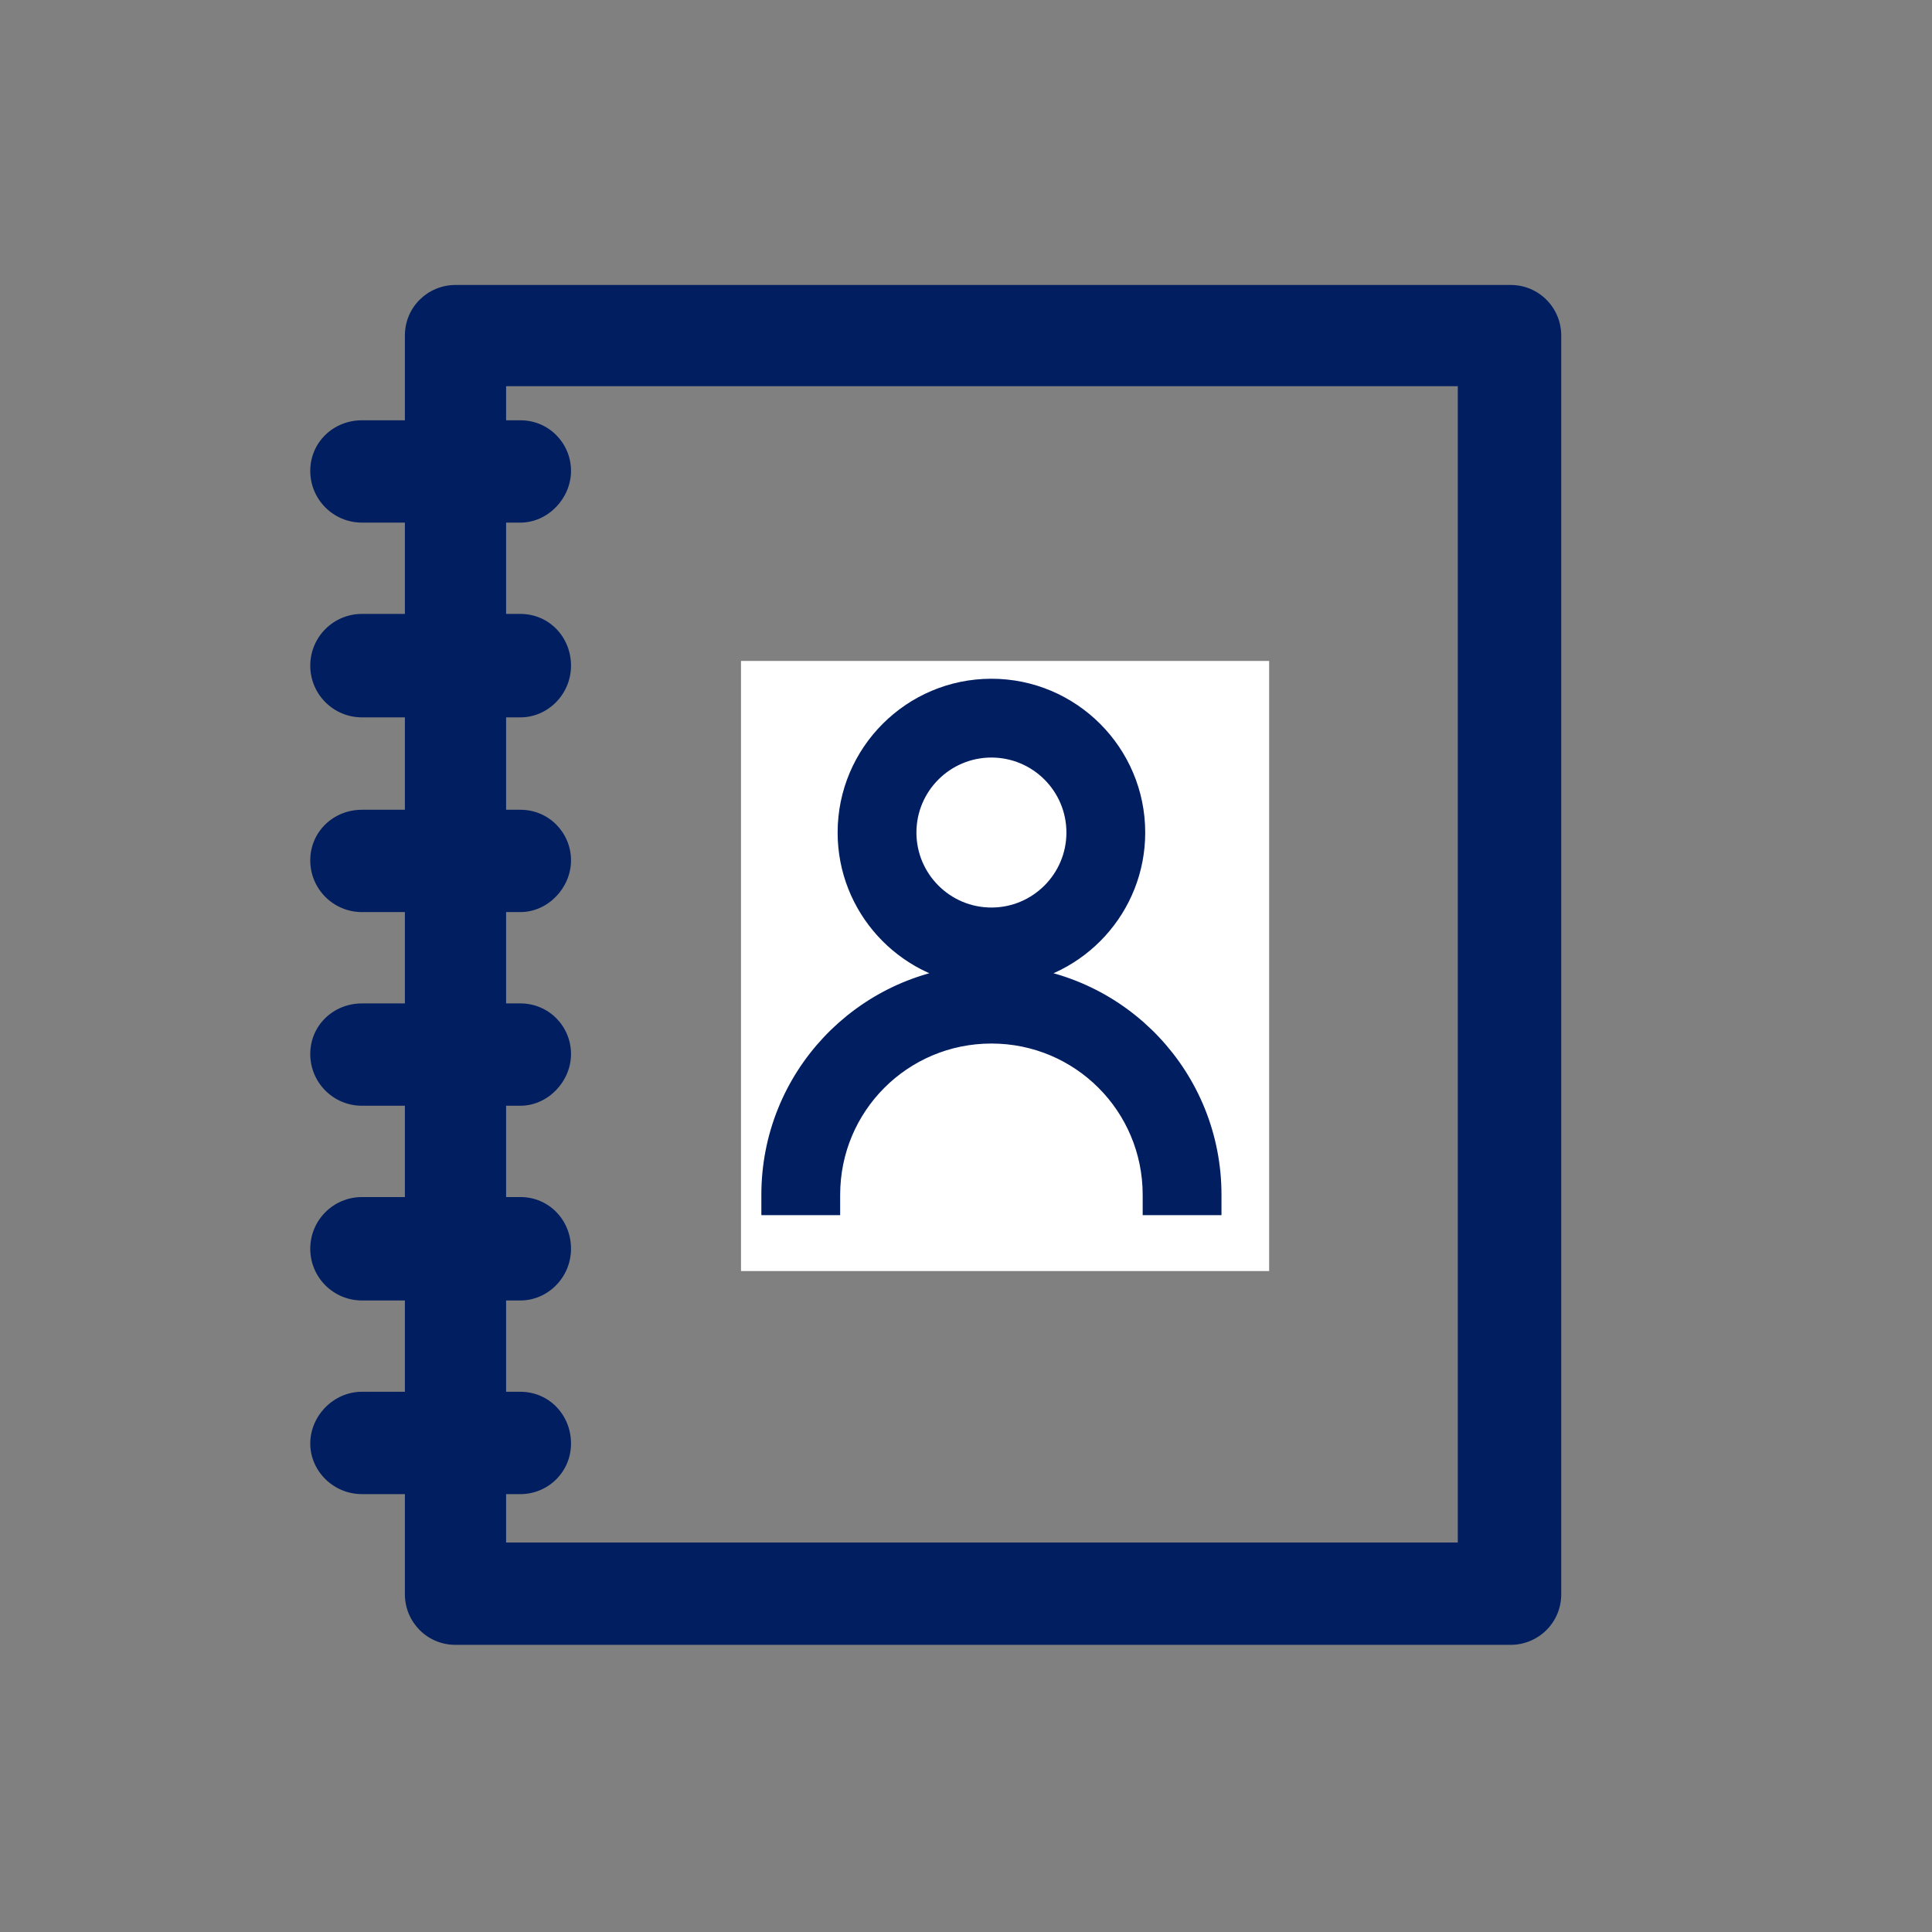 <svg width="76" height="76" viewBox="0 0 76 76" fill="none" xmlns="http://www.w3.org/2000/svg">
<rect x="0" y="0" width="76" height="76" fill="#808080" stroke="none"/>
<g clip-path="url(#clip0_17_158)">
<mask id="mask0_17_158" style="mask-type:luminance" maskUnits="userSpaceOnUse" x="0" y="0" width="76" height="76">
<path d="M76 0H0V76H76V0Z" fill="white"/>
</mask>
<g mask="url(#mask0_17_158)">
<path d="M20.471 20.169H14.239C13.374 20.169 12.638 19.476 12.638 18.567C12.638 17.658 13.33 16.966 14.239 16.966H20.471C21.337 16.966 22.073 17.658 22.073 18.567C22.073 19.476 21.38 20.169 20.471 20.169Z" fill="#001E60"/>
<path d="M20.471 20.558H14.239C13.114 20.558 12.205 19.649 12.205 18.524C12.205 17.399 13.114 16.533 14.239 16.533H20.471C21.597 16.533 22.462 17.442 22.462 18.524C22.462 19.606 21.553 20.558 20.471 20.558ZM14.239 17.399C13.59 17.399 13.071 17.918 13.071 18.567C13.071 19.216 13.59 19.736 14.239 19.736H20.471C21.121 19.736 21.64 19.216 21.64 18.567C21.64 17.918 21.121 17.399 20.471 17.399H14.239Z" fill="#001E60"/>
<path d="M20.471 27.786H14.239C13.374 27.786 12.638 27.093 12.638 26.185C12.638 25.276 13.33 24.583 14.239 24.583H20.471C21.337 24.583 22.073 25.276 22.073 26.185C22.073 27.093 21.38 27.786 20.471 27.786Z" fill="#001E60"/>
<path d="M20.471 28.219H14.239C13.114 28.219 12.205 27.31 12.205 26.185C12.205 25.059 13.114 24.15 14.239 24.15H20.471C21.597 24.15 22.462 25.059 22.462 26.185C22.462 27.31 21.553 28.219 20.471 28.219ZM14.239 25.059C13.59 25.059 13.071 25.579 13.071 26.228C13.071 26.877 13.59 27.396 14.239 27.396H20.471C21.121 27.396 21.64 26.877 21.64 26.228C21.64 25.579 21.121 25.059 20.471 25.059H14.239Z" fill="#001E60"/>
<path d="M20.471 35.447H14.239C13.374 35.447 12.638 34.754 12.638 33.845C12.638 32.936 13.33 32.244 14.239 32.244H20.471C21.337 32.244 22.073 32.936 22.073 33.845C22.073 34.754 21.38 35.447 20.471 35.447Z" fill="#001E60"/>
<path d="M20.471 35.879H14.239C13.114 35.879 12.205 34.97 12.205 33.845C12.205 32.72 13.114 31.854 14.239 31.854H20.471C21.597 31.854 22.462 32.763 22.462 33.845C22.462 34.927 21.553 35.879 20.471 35.879ZM14.239 32.72C13.59 32.72 13.071 33.239 13.071 33.888C13.071 34.538 13.59 35.057 14.239 35.057H20.471C21.121 35.057 21.64 34.538 21.64 33.888C21.64 33.239 21.121 32.72 20.471 32.72H14.239Z" fill="#001E60"/>
<path d="M20.471 43.064H14.239C13.374 43.064 12.638 42.371 12.638 41.462C12.638 40.554 13.33 39.861 14.239 39.861H20.471C21.337 39.861 22.073 40.554 22.073 41.462C22.073 42.371 21.38 43.064 20.471 43.064Z" fill="#001E60"/>
<path d="M20.471 43.497H14.239C13.114 43.497 12.205 42.588 12.205 41.462C12.205 40.337 13.114 39.472 14.239 39.472H20.471C21.597 39.472 22.462 40.38 22.462 41.462C22.462 42.544 21.553 43.497 20.471 43.497ZM14.239 40.337C13.59 40.337 13.071 40.856 13.071 41.506C13.071 42.155 13.59 42.674 14.239 42.674H20.471C21.121 42.674 21.64 42.155 21.64 41.506C21.64 40.856 21.121 40.337 20.471 40.337H14.239Z" fill="#001E60"/>
<path d="M20.471 50.724H14.239C13.374 50.724 12.638 50.032 12.638 49.123C12.638 48.214 13.33 47.522 14.239 47.522H20.471C21.337 47.522 22.073 48.214 22.073 49.123C22.073 50.032 21.38 50.724 20.471 50.724Z" fill="#001E60"/>
<path d="M20.471 51.157H14.239C13.114 51.157 12.205 50.248 12.205 49.123C12.205 47.998 13.114 47.089 14.239 47.089H20.471C21.597 47.089 22.462 47.998 22.462 49.123C22.462 50.248 21.553 51.157 20.471 51.157ZM14.239 47.998C13.59 47.998 13.071 48.517 13.071 49.166C13.071 49.816 13.59 50.335 14.239 50.335H20.471C21.121 50.335 21.64 49.816 21.64 49.166C21.64 48.517 21.121 47.998 20.471 47.998H14.239Z" fill="#001E60"/>
<path d="M20.471 58.342H14.239C13.374 58.342 12.638 57.649 12.638 56.74C12.638 55.831 13.33 55.139 14.239 55.139H20.471C21.337 55.139 22.073 55.831 22.073 56.74C22.073 57.649 21.38 58.342 20.471 58.342Z" fill="#001E60"/>
<path d="M20.471 58.775H14.239C13.114 58.775 12.205 57.866 12.205 56.784C12.205 55.702 13.114 54.749 14.239 54.749H20.471C21.597 54.749 22.462 55.658 22.462 56.784C22.462 57.909 21.553 58.775 20.471 58.775ZM14.239 55.615C13.59 55.615 13.071 56.135 13.071 56.784C13.071 57.433 13.59 57.952 14.239 57.952H20.471C21.121 57.952 21.64 57.433 21.64 56.784C21.64 56.135 21.121 55.615 20.471 55.615H14.239Z" fill="#001E60"/>
<path d="M59.38 64.271H17.918C17.052 64.271 16.317 63.579 16.317 62.67V13.2C16.317 12.335 17.009 11.599 17.918 11.599H59.424C60.289 11.599 61.025 12.292 61.025 13.2V62.713C61.025 63.579 60.333 64.314 59.424 64.314L59.38 64.271ZM19.476 61.112H57.779V14.759H19.476V61.112Z" fill="#001E60"/>
<path d="M59.38 64.704H17.918C16.793 64.704 15.927 63.795 15.927 62.713V13.2C15.927 12.075 16.836 11.21 17.918 11.21H59.424C60.549 11.21 61.415 12.118 61.415 13.2V62.713C61.415 63.838 60.506 64.704 59.424 64.704H59.38ZM17.918 12.032C17.269 12.032 16.749 12.551 16.749 13.2V62.713C16.749 63.362 17.269 63.882 17.918 63.882H59.424C60.073 63.882 60.592 63.362 60.592 62.713V13.2C60.592 12.551 60.073 12.032 59.424 12.032H17.918ZM58.255 61.544H19.043V14.326H58.212V61.544H58.255ZM19.909 60.679H57.346V15.191H19.909V60.679Z" fill="#001E60"/>
</g>
<rect x="29.149" y="26" width="20.776" height="24" fill="white"/>
<path d="M39 27.1C42.116 27.1 44.65 29.634 44.65 32.75C44.65 35.672 42.422 38.082 39.575 38.371C44.087 38.667 47.65 42.412 47.65 47V47.4H45.35V47C45.35 43.486 42.514 40.65 39 40.65C35.486 40.65 32.65 43.486 32.65 47V47.4H30.35V47C30.35 42.413 33.912 38.667 38.424 38.371C35.578 38.082 33.35 35.671 33.35 32.75C33.35 29.634 35.884 27.1 39 27.1ZM39 29.4C37.151 29.4 35.65 30.901 35.65 32.75C35.65 34.599 37.151 36.1 39 36.1C40.849 36.1 42.35 34.599 42.35 32.75C42.35 30.901 40.849 29.4 39 29.4Z" fill="#001E60" stroke="#001E60" stroke-width="0.8"/>
</g>
<defs>
<clipPath id="clip0_17_158">
<rect width="76" height="76" fill="white"/>
</clipPath>
</defs>
</svg>
